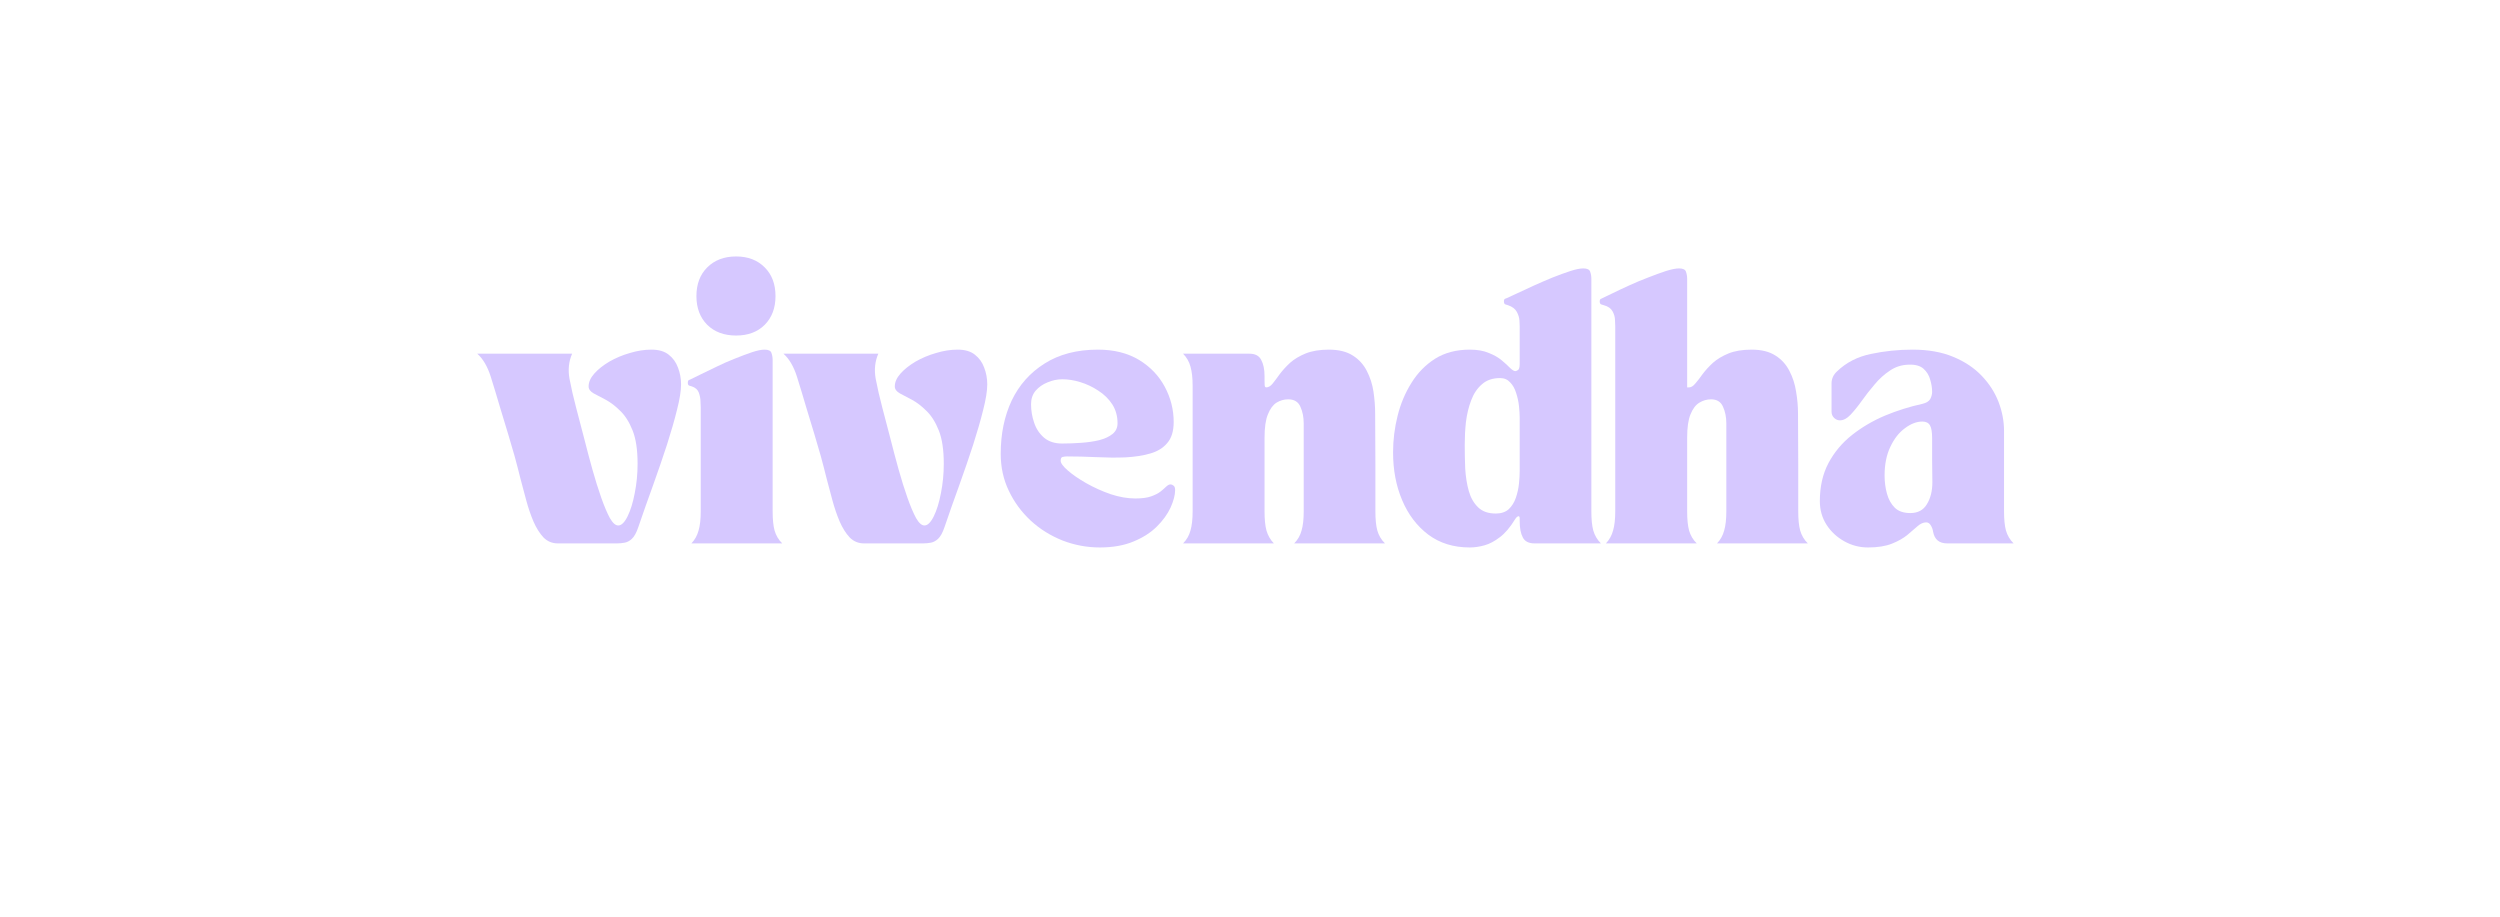 <svg xmlns="http://www.w3.org/2000/svg" xmlns:xlink="http://www.w3.org/1999/xlink" width="218" zoomAndPan="magnify" viewBox="0 0 163.5 60" height="80" preserveAspectRatio="xMidYMid meet" version="1.0"><defs><g/><clipPath id="ebddaa2fd7"><path d="M 0.105 6 L 14 6 L 14 20 L 0.105 20 Z M 0.105 6 " clip-rule="nonzero"/></clipPath><clipPath id="6bcb636470"><path d="M 13 0.602 L 21 0.602 L 21 20 L 13 20 Z M 13 0.602 " clip-rule="nonzero"/></clipPath><clipPath id="acf2ee7667"><rect x="0" width="102" y="0" height="27"/></clipPath></defs><g transform="matrix(1, 0, 0, 1, 31, 16)"><g clip-path="url(#acf2ee7667)"><g clip-path="url(#ebddaa2fd7)"><g fill="#d6c8ff" fill-opacity="1"><g transform="translate(0.214, 19.538)"><g><path d="M 1.5 -8.859 C 1.289 -9.578 1.082 -10.266 0.875 -10.922 C 0.664 -11.578 0.375 -12.07 0 -12.406 L 6.203 -12.406 C 5.984 -11.906 5.926 -11.359 6.031 -10.766 C 6.145 -10.172 6.289 -9.535 6.469 -8.859 C 6.633 -8.242 6.805 -7.586 6.984 -6.891 C 7.16 -6.191 7.344 -5.504 7.531 -4.828 C 7.719 -4.16 7.91 -3.547 8.109 -2.984 C 8.305 -2.43 8.492 -1.988 8.672 -1.656 C 8.859 -1.332 9.039 -1.172 9.219 -1.172 C 9.426 -1.172 9.629 -1.367 9.828 -1.766 C 10.023 -2.16 10.18 -2.664 10.297 -3.281 C 10.422 -3.906 10.484 -4.547 10.484 -5.203 C 10.484 -6.117 10.375 -6.848 10.156 -7.391 C 9.938 -7.941 9.664 -8.367 9.344 -8.672 C 9.031 -8.984 8.719 -9.223 8.406 -9.391 C 8.094 -9.555 7.828 -9.695 7.609 -9.812 C 7.391 -9.938 7.281 -10.086 7.281 -10.266 C 7.281 -10.547 7.406 -10.828 7.656 -11.109 C 7.906 -11.391 8.234 -11.648 8.641 -11.891 C 9.055 -12.129 9.504 -12.316 9.984 -12.453 C 10.461 -12.598 10.93 -12.672 11.391 -12.672 C 11.867 -12.672 12.242 -12.562 12.516 -12.344 C 12.797 -12.125 13 -11.844 13.125 -11.5 C 13.258 -11.156 13.328 -10.789 13.328 -10.406 C 13.328 -9.977 13.238 -9.422 13.062 -8.734 C 12.895 -8.055 12.676 -7.297 12.406 -6.453 C 12.133 -5.617 11.832 -4.738 11.5 -3.812 C 11.164 -2.895 10.844 -1.977 10.531 -1.062 C 10.406 -0.695 10.266 -0.441 10.109 -0.297 C 9.961 -0.16 9.805 -0.078 9.641 -0.047 C 9.473 -0.016 9.305 0 9.141 0 L 5.266 0 C 4.898 0 4.586 -0.129 4.328 -0.391 C 4.078 -0.66 3.859 -1.008 3.672 -1.438 C 3.492 -1.863 3.336 -2.32 3.203 -2.812 C 3.078 -3.301 2.953 -3.77 2.828 -4.219 C 2.691 -4.77 2.562 -5.27 2.438 -5.719 C 2.312 -6.164 2.176 -6.629 2.031 -7.109 C 1.883 -7.598 1.707 -8.18 1.5 -8.859 Z M 1.5 -8.859 "/></g></g></g></g><g clip-path="url(#6bcb636470)"><g fill="#d6c8ff" fill-opacity="1"><g transform="translate(13.984, 19.538)"><g><path d="M 0 -10.5 C 0 -10.602 0.023 -10.664 0.078 -10.688 C 0.141 -10.707 0.176 -10.723 0.188 -10.734 C 0.332 -10.805 0.555 -10.914 0.859 -11.062 C 1.16 -11.207 1.504 -11.375 1.891 -11.562 C 2.273 -11.75 2.664 -11.922 3.062 -12.078 C 3.469 -12.242 3.844 -12.383 4.188 -12.5 C 4.531 -12.613 4.805 -12.672 5.016 -12.672 C 5.273 -12.672 5.426 -12.598 5.469 -12.453 C 5.52 -12.316 5.547 -12.16 5.547 -11.984 L 5.547 -2.094 C 5.547 -1.582 5.586 -1.164 5.672 -0.844 C 5.766 -0.52 5.93 -0.238 6.172 0 L 0.234 0 C 0.461 -0.238 0.617 -0.52 0.703 -0.844 C 0.797 -1.164 0.844 -1.582 0.844 -2.094 L 0.844 -8.891 C 0.844 -8.961 0.836 -9.094 0.828 -9.281 C 0.828 -9.469 0.789 -9.66 0.719 -9.859 C 0.645 -10.055 0.492 -10.191 0.266 -10.266 C 0.242 -10.273 0.191 -10.289 0.109 -10.312 C 0.035 -10.332 0 -10.395 0 -10.5 Z M 3.156 -18.766 C 3.938 -18.766 4.562 -18.523 5.031 -18.047 C 5.5 -17.578 5.734 -16.953 5.734 -16.172 C 5.734 -15.398 5.5 -14.773 5.031 -14.297 C 4.562 -13.828 3.938 -13.594 3.156 -13.594 C 2.375 -13.594 1.742 -13.828 1.266 -14.297 C 0.797 -14.773 0.562 -15.398 0.562 -16.172 C 0.562 -16.953 0.797 -17.578 1.266 -18.047 C 1.742 -18.523 2.375 -18.766 3.156 -18.766 Z M 3.156 -18.766 "/></g></g></g></g><g fill="#d6c8ff" fill-opacity="1"><g transform="translate(20.239, 19.538)"><g><path d="M 1.5 -8.859 C 1.289 -9.578 1.082 -10.266 0.875 -10.922 C 0.664 -11.578 0.375 -12.07 0 -12.406 L 6.203 -12.406 C 5.984 -11.906 5.926 -11.359 6.031 -10.766 C 6.145 -10.172 6.289 -9.535 6.469 -8.859 C 6.633 -8.242 6.805 -7.586 6.984 -6.891 C 7.16 -6.191 7.344 -5.504 7.531 -4.828 C 7.719 -4.16 7.91 -3.547 8.109 -2.984 C 8.305 -2.43 8.492 -1.988 8.672 -1.656 C 8.859 -1.332 9.039 -1.172 9.219 -1.172 C 9.426 -1.172 9.629 -1.367 9.828 -1.766 C 10.023 -2.16 10.18 -2.664 10.297 -3.281 C 10.422 -3.906 10.484 -4.547 10.484 -5.203 C 10.484 -6.117 10.375 -6.848 10.156 -7.391 C 9.938 -7.941 9.664 -8.367 9.344 -8.672 C 9.031 -8.984 8.719 -9.223 8.406 -9.391 C 8.094 -9.555 7.828 -9.695 7.609 -9.812 C 7.391 -9.938 7.281 -10.086 7.281 -10.266 C 7.281 -10.547 7.406 -10.828 7.656 -11.109 C 7.906 -11.391 8.234 -11.648 8.641 -11.891 C 9.055 -12.129 9.504 -12.316 9.984 -12.453 C 10.461 -12.598 10.93 -12.672 11.391 -12.672 C 11.867 -12.672 12.242 -12.562 12.516 -12.344 C 12.797 -12.125 13 -11.844 13.125 -11.5 C 13.258 -11.156 13.328 -10.789 13.328 -10.406 C 13.328 -9.977 13.238 -9.422 13.062 -8.734 C 12.895 -8.055 12.676 -7.297 12.406 -6.453 C 12.133 -5.617 11.832 -4.738 11.5 -3.812 C 11.164 -2.895 10.844 -1.977 10.531 -1.062 C 10.406 -0.695 10.266 -0.441 10.109 -0.297 C 9.961 -0.16 9.805 -0.078 9.641 -0.047 C 9.473 -0.016 9.305 0 9.141 0 L 5.266 0 C 4.898 0 4.586 -0.129 4.328 -0.391 C 4.078 -0.66 3.859 -1.008 3.672 -1.438 C 3.492 -1.863 3.336 -2.32 3.203 -2.812 C 3.078 -3.301 2.953 -3.77 2.828 -4.219 C 2.691 -4.77 2.562 -5.27 2.438 -5.719 C 2.312 -6.164 2.176 -6.629 2.031 -7.109 C 1.883 -7.598 1.707 -8.18 1.5 -8.859 Z M 1.5 -8.859 "/></g></g></g><g fill="#d6c8ff" fill-opacity="1"><g transform="translate(34.009, 19.538)"><g><path d="M 0.438 -5.859 C 0.438 -7.16 0.676 -8.32 1.156 -9.344 C 1.645 -10.363 2.363 -11.172 3.312 -11.766 C 4.258 -12.367 5.422 -12.672 6.797 -12.672 C 7.848 -12.672 8.742 -12.445 9.484 -12 C 10.223 -11.551 10.785 -10.961 11.172 -10.234 C 11.555 -9.516 11.75 -8.75 11.75 -7.938 C 11.75 -7.344 11.609 -6.883 11.328 -6.562 C 11.055 -6.238 10.68 -6.008 10.203 -5.875 C 9.723 -5.738 9.18 -5.656 8.578 -5.625 C 7.973 -5.602 7.344 -5.609 6.688 -5.641 C 6.031 -5.672 5.391 -5.688 4.766 -5.688 C 4.68 -5.688 4.594 -5.676 4.5 -5.656 C 4.406 -5.645 4.359 -5.562 4.359 -5.406 C 4.359 -5.25 4.516 -5.035 4.828 -4.766 C 5.141 -4.492 5.539 -4.219 6.031 -3.938 C 6.531 -3.656 7.062 -3.414 7.625 -3.219 C 8.195 -3.031 8.738 -2.938 9.25 -2.938 C 9.676 -2.938 10.02 -2.984 10.281 -3.078 C 10.539 -3.172 10.742 -3.273 10.891 -3.391 C 11.047 -3.516 11.172 -3.625 11.266 -3.719 C 11.367 -3.812 11.461 -3.859 11.547 -3.859 C 11.609 -3.859 11.672 -3.832 11.734 -3.781 C 11.805 -3.738 11.844 -3.641 11.844 -3.484 C 11.844 -3.16 11.742 -2.781 11.547 -2.344 C 11.348 -1.914 11.051 -1.504 10.656 -1.109 C 10.258 -0.711 9.75 -0.383 9.125 -0.125 C 8.508 0.133 7.773 0.266 6.922 0.266 C 6.078 0.266 5.266 0.113 4.484 -0.188 C 3.703 -0.5 3.008 -0.93 2.406 -1.484 C 1.801 -2.047 1.32 -2.695 0.969 -3.438 C 0.613 -4.176 0.438 -4.984 0.438 -5.859 Z M 2.422 -9.109 C 2.422 -8.691 2.488 -8.285 2.625 -7.891 C 2.758 -7.492 2.977 -7.164 3.281 -6.906 C 3.582 -6.656 3.973 -6.531 4.453 -6.531 C 4.859 -6.531 5.273 -6.547 5.703 -6.578 C 6.129 -6.609 6.52 -6.664 6.875 -6.75 C 7.238 -6.844 7.531 -6.977 7.75 -7.156 C 7.969 -7.332 8.078 -7.566 8.078 -7.859 C 8.078 -8.328 7.961 -8.738 7.734 -9.094 C 7.504 -9.445 7.203 -9.742 6.828 -9.984 C 6.453 -10.234 6.055 -10.422 5.641 -10.547 C 5.234 -10.672 4.844 -10.734 4.469 -10.734 C 4.133 -10.734 3.812 -10.664 3.5 -10.531 C 3.188 -10.406 2.926 -10.223 2.719 -9.984 C 2.52 -9.742 2.422 -9.453 2.422 -9.109 Z M 2.422 -9.109 "/></g></g></g><g fill="#d6c8ff" fill-opacity="1"><g transform="translate(46.201, 19.538)"><g><path d="M 6.109 0 L 0.172 0 C 0.41 -0.238 0.57 -0.52 0.656 -0.844 C 0.75 -1.164 0.797 -1.582 0.797 -2.094 L 0.797 -10.312 C 0.797 -10.82 0.75 -11.238 0.656 -11.562 C 0.57 -11.883 0.41 -12.164 0.172 -12.406 L 4.516 -12.406 C 4.891 -12.406 5.145 -12.27 5.281 -12 C 5.426 -11.738 5.5 -11.383 5.5 -10.938 L 5.5 -10.625 C 5.5 -10.414 5.508 -10.289 5.531 -10.25 C 5.551 -10.219 5.578 -10.203 5.609 -10.203 C 5.754 -10.203 5.895 -10.285 6.031 -10.453 C 6.164 -10.617 6.32 -10.828 6.5 -11.078 C 6.688 -11.328 6.91 -11.57 7.172 -11.812 C 7.441 -12.051 7.781 -12.254 8.188 -12.422 C 8.602 -12.586 9.109 -12.672 9.703 -12.672 C 10.359 -12.672 10.883 -12.539 11.281 -12.281 C 11.676 -12.031 11.977 -11.695 12.188 -11.281 C 12.406 -10.863 12.551 -10.41 12.625 -9.922 C 12.695 -9.441 12.734 -8.969 12.734 -8.5 L 12.75 -5.125 L 12.75 -2.094 C 12.75 -1.582 12.789 -1.164 12.875 -0.844 C 12.969 -0.52 13.133 -0.238 13.375 0 L 7.438 0 C 7.676 -0.238 7.836 -0.52 7.922 -0.844 C 8.016 -1.164 8.062 -1.582 8.062 -2.094 L 8.062 -7.844 C 8.062 -8.258 7.988 -8.625 7.844 -8.938 C 7.707 -9.258 7.441 -9.422 7.047 -9.422 C 6.773 -9.422 6.52 -9.348 6.281 -9.203 C 6.051 -9.055 5.863 -8.801 5.719 -8.438 C 5.57 -8.082 5.5 -7.57 5.5 -6.906 L 5.5 -2.094 C 5.5 -1.582 5.539 -1.164 5.625 -0.844 C 5.719 -0.52 5.879 -0.238 6.109 0 Z M 6.109 0 "/></g></g></g><g fill="#d6c8ff" fill-opacity="1"><g transform="translate(59.669, 19.538)"><g><path d="M 5.453 0.266 C 4.391 0.266 3.484 -0.016 2.734 -0.578 C 1.992 -1.141 1.426 -1.891 1.031 -2.828 C 0.633 -3.766 0.438 -4.805 0.438 -5.953 C 0.438 -6.754 0.535 -7.551 0.734 -8.344 C 0.93 -9.133 1.234 -9.852 1.641 -10.5 C 2.047 -11.156 2.562 -11.68 3.188 -12.078 C 3.82 -12.473 4.578 -12.672 5.453 -12.672 C 5.953 -12.672 6.367 -12.598 6.703 -12.453 C 7.047 -12.316 7.328 -12.156 7.547 -11.969 C 7.773 -11.781 7.957 -11.613 8.094 -11.469 C 8.238 -11.332 8.352 -11.266 8.438 -11.266 C 8.469 -11.266 8.52 -11.285 8.594 -11.328 C 8.676 -11.367 8.719 -11.504 8.719 -11.734 L 8.719 -14.203 C 8.719 -14.273 8.711 -14.398 8.703 -14.578 C 8.691 -14.766 8.633 -14.953 8.531 -15.141 C 8.426 -15.336 8.234 -15.484 7.953 -15.578 C 7.93 -15.586 7.879 -15.602 7.797 -15.625 C 7.723 -15.645 7.688 -15.711 7.688 -15.828 C 7.688 -15.922 7.711 -15.977 7.766 -16 C 7.828 -16.02 7.867 -16.035 7.891 -16.047 C 8.023 -16.109 8.25 -16.211 8.562 -16.359 C 8.875 -16.504 9.234 -16.672 9.641 -16.859 C 10.055 -17.047 10.469 -17.223 10.875 -17.391 C 11.289 -17.555 11.676 -17.695 12.031 -17.812 C 12.383 -17.926 12.664 -17.984 12.875 -17.984 C 13.133 -17.984 13.285 -17.91 13.328 -17.766 C 13.379 -17.629 13.406 -17.473 13.406 -17.297 L 13.406 -2.094 C 13.406 -1.582 13.445 -1.164 13.531 -0.844 C 13.625 -0.52 13.789 -0.238 14.031 0 L 9.688 0 C 9.312 0 9.055 -0.129 8.922 -0.391 C 8.785 -0.648 8.719 -1.004 8.719 -1.453 L 8.719 -1.625 C 8.719 -1.758 8.676 -1.805 8.594 -1.766 C 8.52 -1.723 8.457 -1.656 8.406 -1.562 C 8.094 -1.051 7.766 -0.664 7.422 -0.406 C 7.086 -0.145 6.754 0.031 6.422 0.125 C 6.086 0.219 5.766 0.266 5.453 0.266 Z M 7.438 -10.812 C 6.945 -10.812 6.551 -10.676 6.25 -10.406 C 5.945 -10.145 5.711 -9.797 5.547 -9.359 C 5.379 -8.922 5.266 -8.445 5.203 -7.938 C 5.148 -7.426 5.125 -6.93 5.125 -6.453 C 5.125 -5.941 5.133 -5.422 5.156 -4.891 C 5.188 -4.359 5.266 -3.867 5.391 -3.422 C 5.516 -2.984 5.719 -2.629 6 -2.359 C 6.281 -2.086 6.664 -1.953 7.156 -1.953 C 7.508 -1.953 7.789 -2.047 8 -2.234 C 8.207 -2.43 8.363 -2.68 8.469 -2.984 C 8.57 -3.285 8.641 -3.594 8.672 -3.906 C 8.703 -4.219 8.719 -4.5 8.719 -4.75 L 8.719 -8.203 C 8.719 -8.43 8.703 -8.691 8.672 -8.984 C 8.641 -9.273 8.578 -9.562 8.484 -9.844 C 8.398 -10.125 8.27 -10.352 8.094 -10.531 C 7.926 -10.719 7.707 -10.812 7.438 -10.812 Z M 7.438 -10.812 "/></g></g></g><g fill="#d6c8ff" fill-opacity="1"><g transform="translate(73.793, 19.538)"><g><path d="M 0.094 -15.578 C 0.062 -15.586 0.008 -15.602 -0.062 -15.625 C -0.133 -15.645 -0.172 -15.711 -0.172 -15.828 C -0.172 -15.922 -0.141 -15.977 -0.078 -16 C -0.023 -16.02 0.004 -16.035 0.016 -16.047 C 0.16 -16.117 0.391 -16.227 0.703 -16.375 C 1.016 -16.531 1.367 -16.695 1.766 -16.875 C 2.172 -17.062 2.582 -17.234 3 -17.391 C 3.414 -17.555 3.801 -17.695 4.156 -17.812 C 4.52 -17.926 4.805 -17.984 5.016 -17.984 C 5.273 -17.984 5.426 -17.91 5.469 -17.766 C 5.52 -17.629 5.547 -17.473 5.547 -17.297 L 5.547 -10.203 C 5.566 -10.203 5.586 -10.203 5.609 -10.203 C 5.641 -10.203 5.66 -10.203 5.672 -10.203 C 5.805 -10.203 5.941 -10.285 6.078 -10.453 C 6.223 -10.617 6.383 -10.828 6.562 -11.078 C 6.75 -11.328 6.973 -11.57 7.234 -11.812 C 7.504 -12.051 7.844 -12.254 8.25 -12.422 C 8.656 -12.586 9.16 -12.672 9.766 -12.672 C 10.41 -12.672 10.93 -12.539 11.328 -12.281 C 11.723 -12.031 12.023 -11.695 12.234 -11.281 C 12.453 -10.863 12.598 -10.41 12.672 -9.922 C 12.754 -9.441 12.797 -8.969 12.797 -8.5 L 12.812 -5.125 L 12.812 -2.094 C 12.812 -1.582 12.852 -1.164 12.938 -0.844 C 13.031 -0.52 13.195 -0.238 13.438 0 L 7.5 0 C 7.727 -0.238 7.883 -0.52 7.969 -0.844 C 8.062 -1.164 8.109 -1.582 8.109 -2.094 L 8.109 -7.844 C 8.109 -8.258 8.035 -8.625 7.891 -8.938 C 7.754 -9.258 7.492 -9.422 7.109 -9.422 C 6.836 -9.422 6.582 -9.348 6.344 -9.203 C 6.102 -9.055 5.91 -8.801 5.766 -8.438 C 5.617 -8.082 5.547 -7.57 5.547 -6.906 L 5.547 -2.094 C 5.547 -1.582 5.586 -1.164 5.672 -0.844 C 5.766 -0.52 5.93 -0.238 6.172 0 L 0.234 0 C 0.461 -0.238 0.617 -0.52 0.703 -0.844 C 0.797 -1.164 0.844 -1.582 0.844 -2.094 L 0.844 -14.203 C 0.844 -14.273 0.836 -14.406 0.828 -14.594 C 0.828 -14.789 0.773 -14.984 0.672 -15.172 C 0.566 -15.367 0.375 -15.504 0.094 -15.578 Z M 0.094 -15.578 "/></g></g></g><g fill="#d6c8ff" fill-opacity="1"><g transform="translate(87.58, 19.538)"><g><path d="M 0.438 -2.766 C 0.438 -3.711 0.625 -4.539 1 -5.25 C 1.383 -5.969 1.898 -6.582 2.547 -7.094 C 3.191 -7.602 3.91 -8.023 4.703 -8.359 C 5.504 -8.691 6.316 -8.945 7.141 -9.125 C 7.398 -9.188 7.57 -9.289 7.656 -9.438 C 7.738 -9.594 7.781 -9.75 7.781 -9.906 C 7.781 -10.164 7.738 -10.43 7.656 -10.703 C 7.582 -10.984 7.438 -11.223 7.219 -11.422 C 7 -11.617 6.672 -11.707 6.234 -11.688 C 5.785 -11.676 5.379 -11.547 5.016 -11.297 C 4.648 -11.055 4.316 -10.754 4.016 -10.391 C 3.711 -10.035 3.43 -9.676 3.172 -9.312 C 2.91 -8.945 2.664 -8.645 2.438 -8.406 C 2.207 -8.164 1.977 -8.047 1.75 -8.047 C 1.613 -8.047 1.488 -8.098 1.375 -8.203 C 1.258 -8.316 1.203 -8.453 1.203 -8.609 L 1.203 -9.578 C 1.203 -9.891 1.203 -10.191 1.203 -10.484 C 1.211 -10.785 1.332 -11.039 1.562 -11.25 C 2.164 -11.832 2.906 -12.211 3.781 -12.391 C 4.664 -12.578 5.57 -12.672 6.5 -12.672 C 7.52 -12.672 8.406 -12.516 9.156 -12.203 C 9.914 -11.891 10.539 -11.473 11.031 -10.953 C 11.52 -10.441 11.883 -9.875 12.125 -9.25 C 12.363 -8.625 12.484 -7.992 12.484 -7.359 L 12.484 -2.094 C 12.484 -1.582 12.523 -1.164 12.609 -0.844 C 12.703 -0.52 12.867 -0.238 13.109 0 L 8.766 0 C 8.242 0 7.938 -0.254 7.844 -0.766 C 7.82 -0.922 7.77 -1.062 7.688 -1.188 C 7.613 -1.312 7.516 -1.375 7.391 -1.375 C 7.203 -1.375 7.016 -1.289 6.828 -1.125 C 6.648 -0.969 6.43 -0.781 6.172 -0.562 C 5.91 -0.344 5.57 -0.148 5.156 0.016 C 4.75 0.18 4.227 0.266 3.594 0.266 C 3.031 0.266 2.508 0.129 2.031 -0.141 C 1.551 -0.41 1.164 -0.77 0.875 -1.219 C 0.582 -1.676 0.438 -2.191 0.438 -2.766 Z M 7.141 -7.969 C 6.766 -7.969 6.383 -7.82 6 -7.531 C 5.613 -7.25 5.297 -6.844 5.047 -6.312 C 4.797 -5.789 4.672 -5.164 4.672 -4.438 C 4.672 -4.02 4.723 -3.625 4.828 -3.25 C 4.93 -2.875 5.102 -2.566 5.344 -2.328 C 5.582 -2.098 5.922 -1.984 6.359 -1.984 C 6.848 -1.984 7.207 -2.176 7.438 -2.562 C 7.676 -2.945 7.797 -3.426 7.797 -4 C 7.797 -4.562 7.789 -5.047 7.781 -5.453 C 7.781 -5.859 7.781 -6.332 7.781 -6.875 C 7.781 -7.281 7.734 -7.562 7.641 -7.719 C 7.547 -7.883 7.379 -7.969 7.141 -7.969 Z M 7.141 -7.969 "/></g></g></g></g></g></svg>